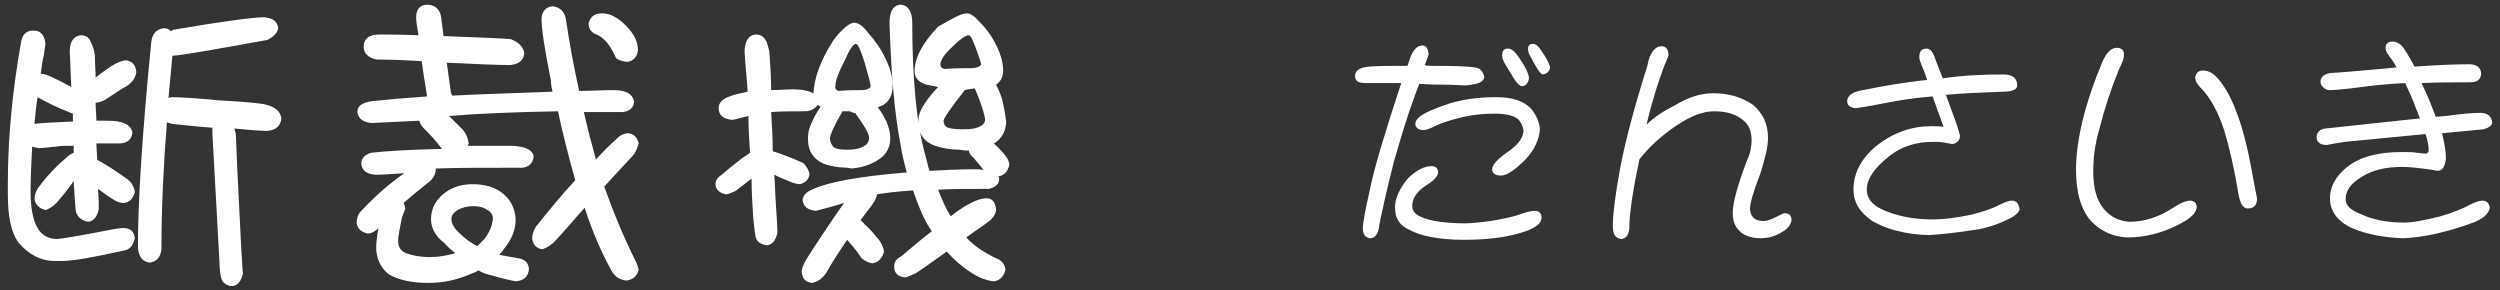 <?xml version="1.0" encoding="utf-8"?>
<!-- Generator: Adobe Illustrator 23.0.1, SVG Export Plug-In . SVG Version: 6.00 Build 0)  -->
<svg version="1.1" id="レイヤー_1" xmlns="http://www.w3.org/2000/svg" xmlns:xlink="http://www.w3.org/1999/xlink" x="0px"
	 y="0px" width="319px" height="37px" viewBox="0 0 319 37" enable-background="new 0 0 319 37" xml:space="preserve">
<rect x="0" y="0" width="319" height="37" fill="#333333" stroke="none"/>
<g>
	<g>
		<path fill="#FFFFFF" d="M4.1,18.7c-0.1,2.1-0.2,4-0.2,5.7c0,2.1,0.3,3.7,0.9,4.7c0.5,0.9,1.4,1.4,2.5,1.4c1-0.1,3.3-0.5,6.9-1.2
			c0.5-0.1,1.1-0.2,1.6-0.2c0.8,0,1.3,0.4,1.4,1.3c-0.2,0.8-0.5,1.3-1.1,1.5c-4,0.9-6.7,1.4-8.2,1.4L7,33.3c-1.8,0-3.3-0.8-4.6-2.3
			c-1-1.3-1.4-3.4-1.4-6.2v-1.4c0-5.9,0.6-11.9,1.7-18.1c0.2-1,0.7-1.4,1.6-1.4c0.9,0,1.4,0.6,1.5,1.7c0,0.1-0.1,0.6-0.2,1.4
			C5.4,7.8,5.3,8.6,5.2,9.4c0.6,0,1.9,0.6,3.9,1.7C9,9.6,9,8.1,8.9,6.6c0-1.3,0.5-2,1.4-2.1c0.7,0,1.1,0.3,1.3,0.9
			C11.9,5.9,12,6.5,12.1,7c0,1,0.1,1.9,0.1,2.9c0.6-0.5,1.2-0.9,1.9-1.4c0.8-0.5,1.5-0.8,2-0.8c0.7,0.1,1.2,0.5,1.3,1.5
			c-0.1,0.6-0.4,1.2-1.1,1.7c-0.9,0.5-1.9,1.2-3,1.9c-0.4,0.2-0.8,0.3-1.1,0.3c0,0.8,0.1,1.6,0.1,2.3c0.4,0,0.9,0,1.4,0
			c2,0,3,0.5,3.2,1.5c-0.1,0.8-0.5,1.3-1.5,1.4c-1.1,0-2.1,0-3.1,0c0,0.7,0.1,1.4,0.1,2.1c0.8,0.4,2.1,1.2,3.9,2.5
			c0.5,0.4,0.8,0.9,0.9,1.6c-0.2,0.8-0.6,1.3-1.4,1.4c-0.4,0-0.7-0.1-1.1-0.3c-0.7-0.4-1.4-0.9-2.2-1.5c0.1,1.1,0.1,1.9,0.1,2.6
			c-0.2,0.9-0.6,1.5-1.3,1.6c-0.8-0.1-1.3-0.5-1.6-1.2c-0.1-0.5-0.1-1.3-0.2-2.3c0-0.6-0.1-1.1-0.1-1.7C8.7,24.1,8,25,7.2,25.9
			c-0.5,0.5-1,0.8-1.4,0.9c-0.8-0.2-1.3-0.7-1.4-1.4c0-0.5,0.2-1.1,0.6-1.6C6.1,22.3,7.4,21,8.6,20c0.2-0.2,0.5-0.4,0.8-0.5
			c0-0.3,0-0.6,0-0.9c-1,0-1.7,0-2.2,0.1c-1,0.1-1.8,0.2-2.3,0.2C4.6,18.8,4.3,18.8,4.1,18.7z M4.8,12.4c-0.2,1.2-0.3,2.3-0.4,3.4
			c0.9-0.1,2.5-0.2,4.9-0.3c0-0.3,0-0.7,0-1c-0.2-0.1-0.4-0.1-0.5-0.2C7.5,13.8,6.2,13.2,4.8,12.4z M33.7,2.2
			c1.1,0.1,1.7,0.5,1.8,1.4c-0.1,0.6-0.6,1.1-1.4,1.5c-7.2,1.3-11.2,2-12,2c-0.1,0-0.1,0-0.1,0c-0.1,1.3-0.3,3.1-0.5,5.4
			c0.2-0.1,0.4-0.1,0.6-0.1c0.8,0,2.7,0.1,5.8,0.4c3.6,0.2,5.7,0.4,6.2,0.6c1.1,0.3,1.7,0.9,1.8,1.7c-0.1,1-0.7,1.5-1.8,1.6
			c-0.8,0-2.2-0.1-4.2-0.3c0.1,0.3,0.2,0.6,0.2,0.9c0.2,5.4,0.5,10.3,0.7,14.7c0.1,1.2,0.1,2.2,0.2,2.9c-0.2,0.9-0.6,1.5-1.3,1.6
			c-0.8,0-1.3-0.4-1.5-1.1c-0.1-0.5-0.2-1.2-0.2-2c-0.3-5.6-0.6-11.1-0.9-16.4c0-0.2,0-0.5,0-0.7c-1.5-0.1-3.2-0.3-5.2-0.5
			c-0.2-0.1-0.4-0.1-0.6-0.2c-0.4,5.1-0.7,10.5-0.7,16.2c-0.1,1-0.6,1.6-1.5,1.7c-0.9-0.1-1.4-0.7-1.5-1.9c0-6.3,0.6-15,1.7-26.2
			c0.1-1.1,0.7-1.7,1.6-1.8c0.4,0,0.7,0.1,0.9,0.4c0.1-0.1,0.2-0.1,0.3-0.2C28.5,2.7,32.4,2.2,33.7,2.2z"/>
		<path fill="#FFFFFF" d="M48.5,4.4c0.8,0,2.4,0,4.9,0.1c-0.2-1.1-0.3-1.8-0.3-2.3c0-1,0.5-1.6,1.4-1.6c1,0,1.7,0.6,1.8,1.7
			c0.1,0.8,0.2,1.5,0.3,2.3c5,0.2,7.8,0.3,8.6,0.4c1,0.4,1.6,1,1.7,1.8c-0.1,0.9-0.7,1.4-1.8,1.5c-1.4,0-4.1-0.1-8.1-0.3
			c0.2,1.2,0.3,2.3,0.5,3.5c0,0.3,0.1,0.5,0.2,0.7c3.7-0.2,8-0.3,12.8-0.5c-0.1-0.4-0.2-0.9-0.2-1.4c-0.8-4-1.2-6.6-1.2-7.8
			c0-1,0.5-1.6,1.4-1.7c0.9,0.1,1.5,0.6,1.7,1.6c0.5,3.4,1.1,6.5,1.7,9.2c1.4,0,2.9-0.1,4.4-0.1c1.6,0,2.4,0.5,2.6,1.4
			c0,0.8-0.5,1.3-1.5,1.4c-1.7,0-3.4,0-4.9,0c0.5,2.2,1,4.1,1.5,5.9c0,0.1,0,0.1,0,0.2c0.9-1,1.8-1.9,2.7-2.7c0.5-0.5,1-0.7,1.5-0.7
			c0.7,0.1,1.1,0.5,1.3,1.3c-0.1,0.4-0.3,0.9-0.6,1.4c-1.2,1.3-2.5,2.7-3.8,4.1c1.1,3.1,2.4,6.3,4,9.5c0.2,0.4,0.3,0.8,0.4,1.1
			c-0.2,0.8-0.7,1.3-1.6,1.4c-0.9-0.1-1.6-0.6-2-1.5c-1.2-2.2-2.3-4.7-3.3-7.8c-1.3,1.5-2.6,3-4,4.5c-0.5,0.4-1,0.7-1.4,0.8
			c-0.8-0.1-1.2-0.6-1.3-1.4c0-0.5,0.2-1,0.5-1.5c1.7-2.1,3.3-4.1,5-5.9c-0.7-2.5-1.5-5.5-2.2-8.8c-5.7,0.1-10.4,0.3-13.9,0.6
			c0.5,0.5,1,1,1.4,1.4c0.7,0.6,1,1.3,1.1,2.1c0,0.1-0.1,0.2-0.1,0.3c1.6,0,3.4,0,5.3,0s3,0.5,3.1,1.4c-0.1,0.8-0.6,1.3-1.4,1.4
			c-4.8,0-8.5,0-11.1,0.1c0,0,0,0.1,0,0.1c0,0.5-0.2,1-0.7,1.5c-1.1,0.9-2.3,1.8-3.4,2.8c0.1,0.2,0.2,0.5,0.2,0.8
			c-0.1,0.2-0.2,0.5-0.4,1c-0.3,1.5-0.5,2.5-0.5,3c0,0.8,0.3,1.3,1,1.6c0.8,0.3,1.8,0.5,3.1,0.5c1.1,0,2.2-0.2,3.2-0.5
			c-0.5-0.4-1-0.8-1.4-1.3C55.6,30.2,55,29.1,55,28c0-1.3,0.5-2.3,1.4-3.1c1-0.9,2.3-1.4,3.9-1.4s3,0.4,4,1.3
			c0.9,0.8,1.4,1.8,1.5,3.2c0,1.3-0.5,2.6-1.6,3.9c-0.1,0.2-0.3,0.4-0.5,0.6c0.8,0.2,1.7,0.3,2.7,0.5c0.7,0.2,1,0.6,1.1,1.3
			c-0.1,1-0.6,1.5-1.7,1.6c-1-0.2-2.2-0.5-3.6-0.9c-0.4-0.1-0.8-0.3-1.2-0.5c-0.2,0.2-0.5,0.3-0.8,0.4c-1.8,0.8-3.6,1.2-5.6,1.2
			c-2.1,0-3.8-0.4-5-1.1C48.6,34.2,48,33,48,31.6c0-0.6,0.1-1.5,0.3-2.5c-0.5,0.5-1,0.7-1.4,0.7c-0.8-0.2-1.3-0.6-1.4-1.4
			c0-0.5,0.2-1.1,0.6-1.5c1.8-1.9,3.6-3.5,5.5-4.8c-1.6,0.1-2.8,0.2-3.7,0.2c-1.1-0.1-1.7-0.5-1.8-1.4c0-0.7,0.4-1.1,1.2-1.4
			c1.7-0.2,4.7-0.4,9.1-0.5c-0.9-1.2-1.7-2-2.3-2.6c-0.3-0.3-0.5-0.6-0.6-1c-2.1,0.1-4.1,0.2-6.1,0.3c-1.1-0.1-1.7-0.6-1.8-1.4
			c0-0.8,0.6-1.2,1.9-1.4c1.9-0.2,4.2-0.4,7-0.6c-0.3-1.7-0.5-3.2-0.7-4.5c-1.7-0.1-3.6-0.2-5.7-0.2C47,7.4,46.4,6.8,46.4,6
			C46.4,4.9,47.1,4.4,48.5,4.4z M60.5,26.3c-0.9,0-1.6,0.2-2.1,0.5c-0.5,0.3-0.8,0.7-0.8,1.1c0,0.7,0.4,1.3,1.2,2
			c0.6,0.6,1.3,1.1,2.1,1.5c0.3-0.3,0.6-0.6,0.9-0.9c0.7-0.9,1-1.7,1.1-2.6c0-0.5-0.3-0.9-0.7-1.1C61.8,26.5,61.2,26.3,60.5,26.3z
			 M76.8,1.7c1,0,2,0.5,3,1.5c1.1,1.1,1.6,2.1,1.6,3.2c-0.1,0.9-0.6,1.4-1.4,1.5c-0.6-0.1-1.1-0.2-1.4-0.5c-0.7-1.6-1.5-2.6-2.5-3
			c-0.6-0.2-1-0.7-1-1.4C75.3,2.2,75.8,1.7,76.8,1.7z"/>
		<path fill="#FFFFFF" d="M101.3,11.4c1.1,0,1.9,0.2,2.5,0.5c0.1-2,0.9-4.2,2.5-6.7c1.1-1.5,2.1-2.3,2.7-2.3c0.5,0,1.1,0.4,1.7,1.2
			c0.9,1,1.7,2.1,2.3,3.4c0.6,1.2,0.9,2.4,0.9,3.4c0,1.2-0.4,2-1.2,2.5c-0.2,0.1-0.5,0.2-0.7,0.3c0.5,0.6,0.8,1.2,1.1,1.8
			c0.3,0.7,0.5,1.4,0.5,2.1c0,1.2-0.5,2.1-1.4,2.7c-1,0.7-2.2,1.1-3.6,1.2l-0.5-0.1c-1.1,0-2.1-0.2-3-0.5c-1.3-0.6-2-1.6-2-3.1v-0.4
			c0-0.8,0.5-2.1,1.6-3.8c-0.2-0.1-0.3-0.2-0.4-0.2c-0.2,0.4-0.7,0.7-1.4,0.8c-1.8,0-3.3,0-4.5,0.1c0.1,1.7,0.2,3.3,0.2,5
			c0.7,0.2,2.1,0.7,3.9,1.5c0.4,0.4,0.7,0.9,0.8,1.4c-0.1,0.7-0.5,1.1-1.2,1.3c-0.3,0-0.7-0.1-1-0.2c-0.7-0.3-1.5-0.6-2.3-1
			c0.1,1.2,0.1,2.4,0.2,3.7c0.1,1.6,0.2,2.9,0.2,3.7c-0.2,0.9-0.6,1.5-1.3,1.6c-0.8-0.1-1.3-0.4-1.5-1.1c-0.1-0.6-0.2-1.5-0.3-2.6
			c-0.1-1.6-0.2-3.2-0.2-4.8c-0.7,0.5-1.4,1.1-2.1,1.6c-0.5,0.2-0.9,0.4-1.2,0.4c-0.8-0.2-1.3-0.6-1.3-1.3c0-0.5,0.3-0.9,0.8-1.2
			c0.9-0.8,1.8-1.5,2.7-2.2c0.4-0.2,0.7-0.5,0.9-0.6c-0.1-1.6-0.2-3.2-0.2-4.7c-0.9,0.2-1.5,0.4-2,0.5c-1.1-0.1-1.8-0.5-1.8-1.5
			c0-0.7,0.5-1.2,1.4-1.5c0.5-0.2,1.3-0.4,2.3-0.6c-0.1-1.7-0.3-3.5-0.4-5.2c0.1-1.3,0.5-2,1.4-2.1c0.7,0,1.1,0.3,1.4,0.9
			C98,5.9,98.2,6.5,98.2,7c0.1,1.5,0.2,3,0.2,4.5C99.3,11.5,100.2,11.4,101.3,11.4z M123.4,1.7c0.4,0,1,0.4,1.6,1.1
			c0.9,0.9,1.6,1.9,2.2,3.1C127.7,7,128,8,128,9c0,0.8-0.3,1.4-0.9,1.8c0.4,0.8,0.8,1.7,0.9,2.5c0.2,0.8,0.3,1.6,0.4,2.3
			c-0.1,1.1-0.5,2-1.4,2.6c0,0-0.1,0.1-0.2,0.1c0.5,0.4,0.8,0.8,1.1,1.1c0.5,0.5,0.8,1,0.9,1.6c-0.2,0.9-0.7,1.4-1.4,1.5
			c0,0.1,0.1,0.2,0.1,0.3c0,0.7-0.5,1.1-1.3,1.3c-2.4,0-4.6,0-6.5,0.1c0.5,1.3,1,2.4,1.6,3.4c1.9-1.5,3.5-2.3,4.6-2.3
			c0.7,0,1.1,0.5,1.2,1.4c0,0.5-0.3,1.1-1,1.6c-0.9,0.7-1.9,1.3-2.8,2c0.9,1,2.2,1.9,3.9,2.7c0.6,0.2,1,0.7,1.1,1.4
			c-0.2,0.8-0.6,1.3-1.4,1.5c-1.1-0.1-2.1-0.5-3.1-1.2c-1.1-0.7-2.1-1.6-3-2.6c-1.3,0.9-2.6,1.9-4,2.8c-0.5,0.2-0.9,0.4-1.3,0.5
			c-0.9-0.1-1.4-0.5-1.4-1.4c0-0.6,0.3-1,0.9-1.3c1.3-1.1,2.6-2.2,3.9-3.2c-0.1-0.2-0.3-0.4-0.4-0.6c-0.8-1.3-1.4-2.9-2-4.6
			c-1.8,0.1-3.4,0.3-4.6,0.5v0c0,0.4-0.3,0.9-0.8,1.6c-0.5,0.6-0.9,1.2-1.3,1.7c0.2,0.2,0.4,0.3,0.5,0.5c0.6,0.5,1.1,1.1,1.5,1.6
			c0.5,0.5,0.9,1.2,1,1.9c-0.2,0.8-0.7,1.4-1.5,1.5c-0.5-0.1-1-0.3-1.4-0.7c-0.7-1.1-1.4-1.8-1.8-2.3c-1.1,1.6-2,3-2.6,4.1
			c-0.5,0.8-1.2,1.3-1.9,1.4c-0.8-0.1-1.2-0.5-1.3-1.4c0-0.5,0.3-1.2,0.9-2.1c1.8-2.8,3.3-5,4.5-6.7c-1.6,0.5-2.8,0.8-3.6,1
			c-1-0.1-1.6-0.5-1.7-1.4c0.1-0.6,0.5-1,1.2-1.3c2.1-1,6.1-1.7,12.1-2.2c-0.3-1.1-0.6-2.3-0.8-3.6c-0.8-4.1-1.2-9.3-1.4-15.4
			c0-1.6,0.5-2.4,1.5-2.4c0.8,0.1,1.3,0.7,1.4,2c0,7.8,0.6,13.5,1.7,17.3c0.2,0.7,0.3,1.3,0.5,1.9c1.8-0.1,3.7-0.2,5.7-0.2
			c0.5,0,0.9,0,1.2,0.1c-0.5-0.7-1-1.2-1.3-1.6c-0.3-0.2-0.5-0.5-0.6-0.9c-0.2,0-0.3,0-0.5,0l-0.7-0.1c-1.1,0-2.2-0.2-3.1-0.5
			c-1.4-0.5-2.1-1.5-2.1-3v-0.4c0-0.9,0.8-2.3,2.5-4.1c-0.5-0.1-1-0.2-1.5-0.3c-1-0.3-1.5-0.9-1.5-1.7c0-1.7,1-3.6,3-5.7
			C121.5,2.4,122.6,1.7,123.4,1.7z M107.5,14.2c-1.1,1.9-1.6,3.1-1.6,3.4c0,0.5,0.2,0.9,0.5,1.2c0.3,0.2,0.8,0.3,1.7,0.3
			c1.1,0,1.8-0.2,2.2-0.5c0.4-0.2,0.6-0.6,0.6-1.1c-0.1-0.6-0.7-1.6-1.8-3.1l-0.2,0l-0.5-0.2C108.1,14.2,107.8,14.2,107.5,14.2z
			 M107,11.6c1.1-0.1,2.1-0.1,2.9-0.1c0.7,0,1.1-0.2,1.2-0.5c-0.1-0.7-0.4-1.7-0.8-3.1c-0.5-1.5-0.8-2.3-1.1-2.3s-0.8,0.7-1.4,2.1
			c-0.8,1.5-1.2,2.6-1.2,3.3C106.5,11.3,106.7,11.5,107,11.6z M120.5,8.8c1.3-0.1,2.4-0.1,3.3-0.1c0.8,0,1.3-0.2,1.4-0.5
			c-0.1-0.5-0.4-1.2-0.7-2.1c-0.4-1-0.6-1.6-0.9-1.6c-0.4,0-1.1,0.5-2,1.4c-1.1,1-1.6,1.8-1.6,2.3C120,8.5,120.1,8.7,120.5,8.8z
			 M123.1,11.5c-1.8,2.3-2.7,3.6-2.7,3.9c0,0.4,0.2,0.8,0.6,0.9c0.3,0.1,0.9,0.2,1.8,0.2c1.1,0,1.8-0.1,2.3-0.4
			c0.4-0.2,0.6-0.5,0.6-0.9c-0.1-0.7-0.5-2-1.3-3.9c-0.1,0-0.1,0-0.2,0l-0.7,0.1L123.1,11.5z"/>
	</g>
	<g>
		<path fill="#FFFFFF" d="M182.5,8.4c3.9,0,6,0.1,6.3,0.4c0.3,0.2,0.5,0.6,0.6,1c0,0.3-0.2,0.5-0.5,0.7c-0.4,0.2-1,0.3-1.8,0.4
			c-0.7,0-1.7-0.1-3-0.1c-0.7,0-1.7,0-3-0.1c-0.2,0.5-0.4,1-0.6,1.6c-0.9,2.4-1.7,5.1-2.6,8.2c-1,3.9-1.6,6.7-1.9,8.2
			c-0.1,1.1-0.5,1.7-1.2,1.7c-0.6-0.1-0.9-0.5-0.9-1.3c0-0.6,0.3-2.3,0.9-4.9c0.6-3,2-7.5,4-13.6c-1.3,0-2.9,0-4.6,0
			c-0.9,0-1.3-0.3-1.3-0.9c0-0.7,0.6-1.1,1.8-1.2c1-0.1,2.7-0.1,4.9-0.1c0.1-0.3,0.2-0.6,0.3-0.9c0.4-1.1,0.9-1.7,1.6-1.7
			c0.5,0,0.7,0.4,0.8,1.1c0,0.1-0.2,0.6-0.5,1.4C182,8.4,182.3,8.4,182.5,8.4z M182.7,21.2c0.5,0,0.8,0.3,0.8,0.8
			c0,0.5-0.6,1.1-1.6,1.7c-1.2,0.8-1.7,1.7-1.7,2.6c0,0.6,0.4,1.1,1.2,1.4c1.1,0.5,3,0.8,5.7,0.8c2.1-0.1,4.2-0.4,6.4-1
			c1.1-0.4,1.9-0.6,2.3-0.6c0.6,0,0.9,0.3,0.9,0.9c0,0.7-0.7,1.2-2,1.7c-2,0.7-4.6,1.1-7.8,1.1c-3.3,0-5.7-0.5-7.1-1.3
			c-1.2-0.5-1.8-1.5-1.8-2.8c0-1.2,0.6-2.5,1.7-3.8C180.8,21.7,181.7,21.2,182.7,21.2z M191,12.4c2,0,3.4,0.5,4.3,1.4
			c0.7,0.8,1.1,1.7,1.2,2.7c-0.1,1.3-0.7,2.6-1.8,3.8c-1.4,1.4-2.4,2.1-3.2,2.1c-0.7,0-1.1-0.3-1.1-0.8c0-0.6,0.7-1.3,2.1-2.3
			c1.3-0.9,1.9-1.8,1.9-2.7c-0.1-0.5-0.3-1-0.7-1.4c-0.6-0.5-1.7-0.7-3-0.7c-1.2,0-2.5,0.1-3.9,0.4c-1.7,0.4-2.9,0.8-3.5,1.1
			c-0.8,0.4-1.3,0.6-1.6,0.6c-0.7,0-1.1-0.3-1.1-0.8c0-0.8,1.2-1.5,3.5-2.3C186.2,12.7,188.5,12.4,191,12.4z M192.4,6.2
			c0.5,0,0.9,0.4,1.4,1.1c0.9,1.3,1.3,2.2,1.3,2.7c-0.1,0.6-0.4,1-0.9,1c-0.4,0-0.9-0.7-1.7-2.1c-0.6-0.9-0.8-1.4-0.8-1.6
			C191.6,6.5,191.9,6.2,192.4,6.2z M195.6,5.6c0.4,0,0.7,0.3,1.1,0.9c0.7,1,1,1.7,1.1,2.1c-0.1,0.5-0.4,0.8-0.9,0.9
			c-0.3,0-0.7-0.6-1.3-1.7c-0.4-0.7-0.6-1.1-0.6-1.3C194.9,5.9,195.1,5.6,195.6,5.6z"/>
		<path fill="#FFFFFF" d="M212,5.9c0.6,0,0.9,0.4,0.9,1.2c-0.1,0.2-0.2,0.6-0.5,1.2c-0.8,2.1-1.6,4.6-2.3,7.6
			c0.9-0.9,2.1-1.7,3.5-2.4c1.8-1.1,3.4-1.6,5-1.6c2,0,3.7,0.5,5.1,1.5c1.2,1,1.9,2.4,1.9,4.2c0,1.2-0.4,2.7-1,4.6
			c-0.9,2.3-1.3,3.8-1.3,4.4c0,1,0.6,1.6,1.7,1.6c0.5,0,1-0.2,1.6-0.5c0.6-0.3,1-0.5,1.1-0.5c0.6,0,0.9,0.3,0.9,0.9
			c-0.1,0.6-0.5,1.1-1.2,1.5c-0.8,0.5-1.7,0.8-2.8,0.8c-1.2,0-2.2-0.4-2.7-1c-0.6-0.6-0.8-1.3-0.8-2.3c0-1.2,0.6-3.4,1.8-6.6
			c0.4-0.8,0.6-1.7,0.6-2.6c0-1.2-0.4-2-1-2.5c-0.9-0.8-2.1-1.2-3.8-1.2c-1.4,0-3,0.6-4.9,1.9c-1.8,1.2-3.3,2.6-4.6,4.2
			c-0.8,3.8-1.3,6.8-1.3,8.9c-0.1,0.8-0.4,1.2-1,1.3c-0.8-0.1-1.1-0.6-1.1-1.7c0-1.4,0.3-4,1-7.7c0.6-3.1,1.7-7.3,3.4-12.7
			C210.5,6.7,211.2,5.9,212,5.9z"/>
		<path fill="#FFFFFF" d="M255.7,9.5c1.1,0,1.7,0.5,1.7,1.4c0,0.5-0.6,0.8-1.8,0.8c-2.7,0.1-5.2,0.2-7.3,0.4l1.2,3.3
			c0.3,0.8,0.5,1.5,0.6,1.9c0,0.6-0.4,1-1,1.1c-0.2-0.1-0.6-0.1-1-0.2c-0.4-0.1-0.9-0.1-1.5-0.1c-2.1,0-4,0.6-5.5,1.8
			c-1.9,1.5-2.9,2.9-2.9,4.3c0,1,0.6,1.9,1.9,2.5c1.7,0.8,3.9,1.3,6.6,1.3c1.3,0,2.9-0.2,4.8-0.6c1.6-0.4,2.7-0.8,3.3-1.1
			c0.8-0.4,1.4-0.7,1.9-0.7c0.6,0,0.9,0.4,1,1.1c-0.1,0.4-0.5,0.8-1.3,1.2c-1.6,0.8-3.2,1.3-4.9,1.5c-2,0.3-3.8,0.5-5.4,0.6
			c-2.9-0.1-5.3-0.7-7.2-1.8c-1.6-1.1-2.4-2.4-2.4-4c0-2.2,1.1-4.2,3.2-5.8c2-1.5,4.2-2.3,6.8-2.3c0.6,0,1.1,0,1.5,0.1l-1.4-3.9
			c-2.4,0.2-4.3,0.5-5.8,0.8c-2.5,0.5-3.9,0.7-4.1,0.7c-0.7-0.1-1-0.4-1-0.9c0-0.7,0.7-1.2,2-1.4c2.5-0.5,5.2-1,8.2-1.3l-0.3-0.9
			c-0.4-1-0.7-1.6-0.7-2c0-0.8,0.3-1.1,1-1.1c0.4,0,0.8,0.5,1.1,1.5l0.9,2.3C250.5,9.6,253.2,9.5,255.7,9.5z"/>
		<path fill="#FFFFFF" d="M270.1,6.1c0.7,0,1,0.4,0.9,1.1c0,0.3-0.2,0.8-0.6,1.6c-1.1,2.7-1.9,5.2-2.5,7.6c-0.6,2-0.8,3.8-0.8,5.5
			c0,2,0.4,3.6,1.3,4.7c0.9,1.1,2,1.6,3.3,1.7c1.9,0,3.8-0.6,5.6-1.8c0.9-0.6,1.7-0.9,2.1-0.9c0.6,0,0.9,0.3,0.9,0.9
			c-0.1,0.7-0.8,1.4-2.2,2.1c-2.1,1.1-4.3,1.7-6.7,1.7c-1.7-0.1-3.2-0.7-4.5-2c-1.3-1.4-2-3.6-2-6.6c0-3.8,1.1-8.4,3.4-13.9
			C268.8,6.7,269.4,6.1,270.1,6.1z M281.1,9c0.5,0,1.1,0.2,1.6,0.7c0.9,0.9,1.8,2.3,2.6,4.4c0.8,2,1.5,4.7,2.1,8.1
			c0.3,1.6,0.5,2.7,0.6,3.1c0,0.9-0.4,1.3-1.2,1.3c-0.6,0-1-0.7-1.2-2c-0.5-3-1.1-5.7-1.8-8c-0.8-2.4-1.8-4.2-3-5.4
			c-0.4-0.4-0.7-0.9-0.7-1.3C280.2,9.3,280.5,9,281.1,9z"/>
		<path fill="#FFFFFF" d="M315.1,8.2c0.9,0,1.4,0.4,1.5,1.1c0,0.8-0.5,1.2-1.3,1.2c-2.1,0-4.2,0-6.3,0.1c0.1,0.3,0.3,0.6,0.4,0.9
			c0.6,1.2,1,2.4,1.4,3.4l1.3-0.1c2.1-0.3,3.6-0.4,4.4-0.4c0.9,0,1.4,0.4,1.5,1.2c0,0.4-0.4,0.7-1.1,0.9l-5.3,0.5
			c0.3,1.2,0.5,2.3,0.5,3.2c-0.1,1-0.4,1.6-1.1,1.6c-0.4-0.1-1-0.2-1.9-0.3c-0.8-0.1-1.7-0.2-2.6-0.2c-2.1,0-3.8,0.4-5.2,1.3
			c-1.3,0.8-2,1.7-2,2.8c0,0.8,0.6,1.4,1.9,1.9c1.5,0.7,3.3,1.1,5.5,1.1c1.2,0,2.7-0.3,4.7-0.8c1.7-0.5,2.9-1,3.8-1.5
			c0.6-0.3,1.2-0.5,1.5-0.5c0.6,0,0.9,0.3,1,0.9c-0.1,0.7-0.8,1.4-2.1,1.9c-3.3,1.2-6.3,1.9-9,2c-2.5-0.1-4.6-0.5-6.5-1.3
			c-1.9-0.9-2.8-2.2-2.8-3.8c0-1.6,0.9-3.1,2.6-4.3c1.6-1.1,3.8-1.6,6.6-1.6c0.9,0,1.5,0,1.9,0.1c0.4,0,0.7,0.1,1.1,0.1
			c0.2,0,0.4-0.2,0.4-0.4c0-0.5-0.1-1.2-0.4-2.1l-10.3,1c-1.2,0.2-1.9,0.3-2.3,0.4c-0.9,0-1.3-0.4-1.3-1c0-0.6,0.4-1,1.1-1.1
			l12.1-1.3c-0.2-0.4-0.3-0.8-0.5-1.2c-0.4-1.2-0.9-2.2-1.4-3.3c-2.1,0.1-4.2,0.3-6.3,0.6c-1.6,0.2-2.8,0.3-3.4,0.3
			c-0.3,0-0.6-0.2-0.8-0.4c-0.2-0.2-0.3-0.4-0.3-0.7c0-0.6,0.5-1,1.4-1.1c0.4,0,3.1-0.2,8.3-0.7c-0.2-0.4-0.4-0.7-0.6-1
			c-0.5-0.6-0.8-1.1-0.8-1.5c0-0.5,0.3-0.8,0.9-0.8c0.4,0,0.9,0.2,1.3,0.7c0.3,0.4,0.8,1.2,1.5,2.5C310.8,8.3,313.2,8.2,315.1,8.2z"
			/>
	</g>
</g>
<g>
</g>
<g>
</g>
<g>
</g>
<g>
</g>
<g>
</g>
<g>
</g>
<g>
</g>
<g>
</g>
<g>
</g>
<g>
</g>
<g>
</g>
<g>
</g>
<g>
</g>
<g>
</g>
<g>
</g>
</svg>
